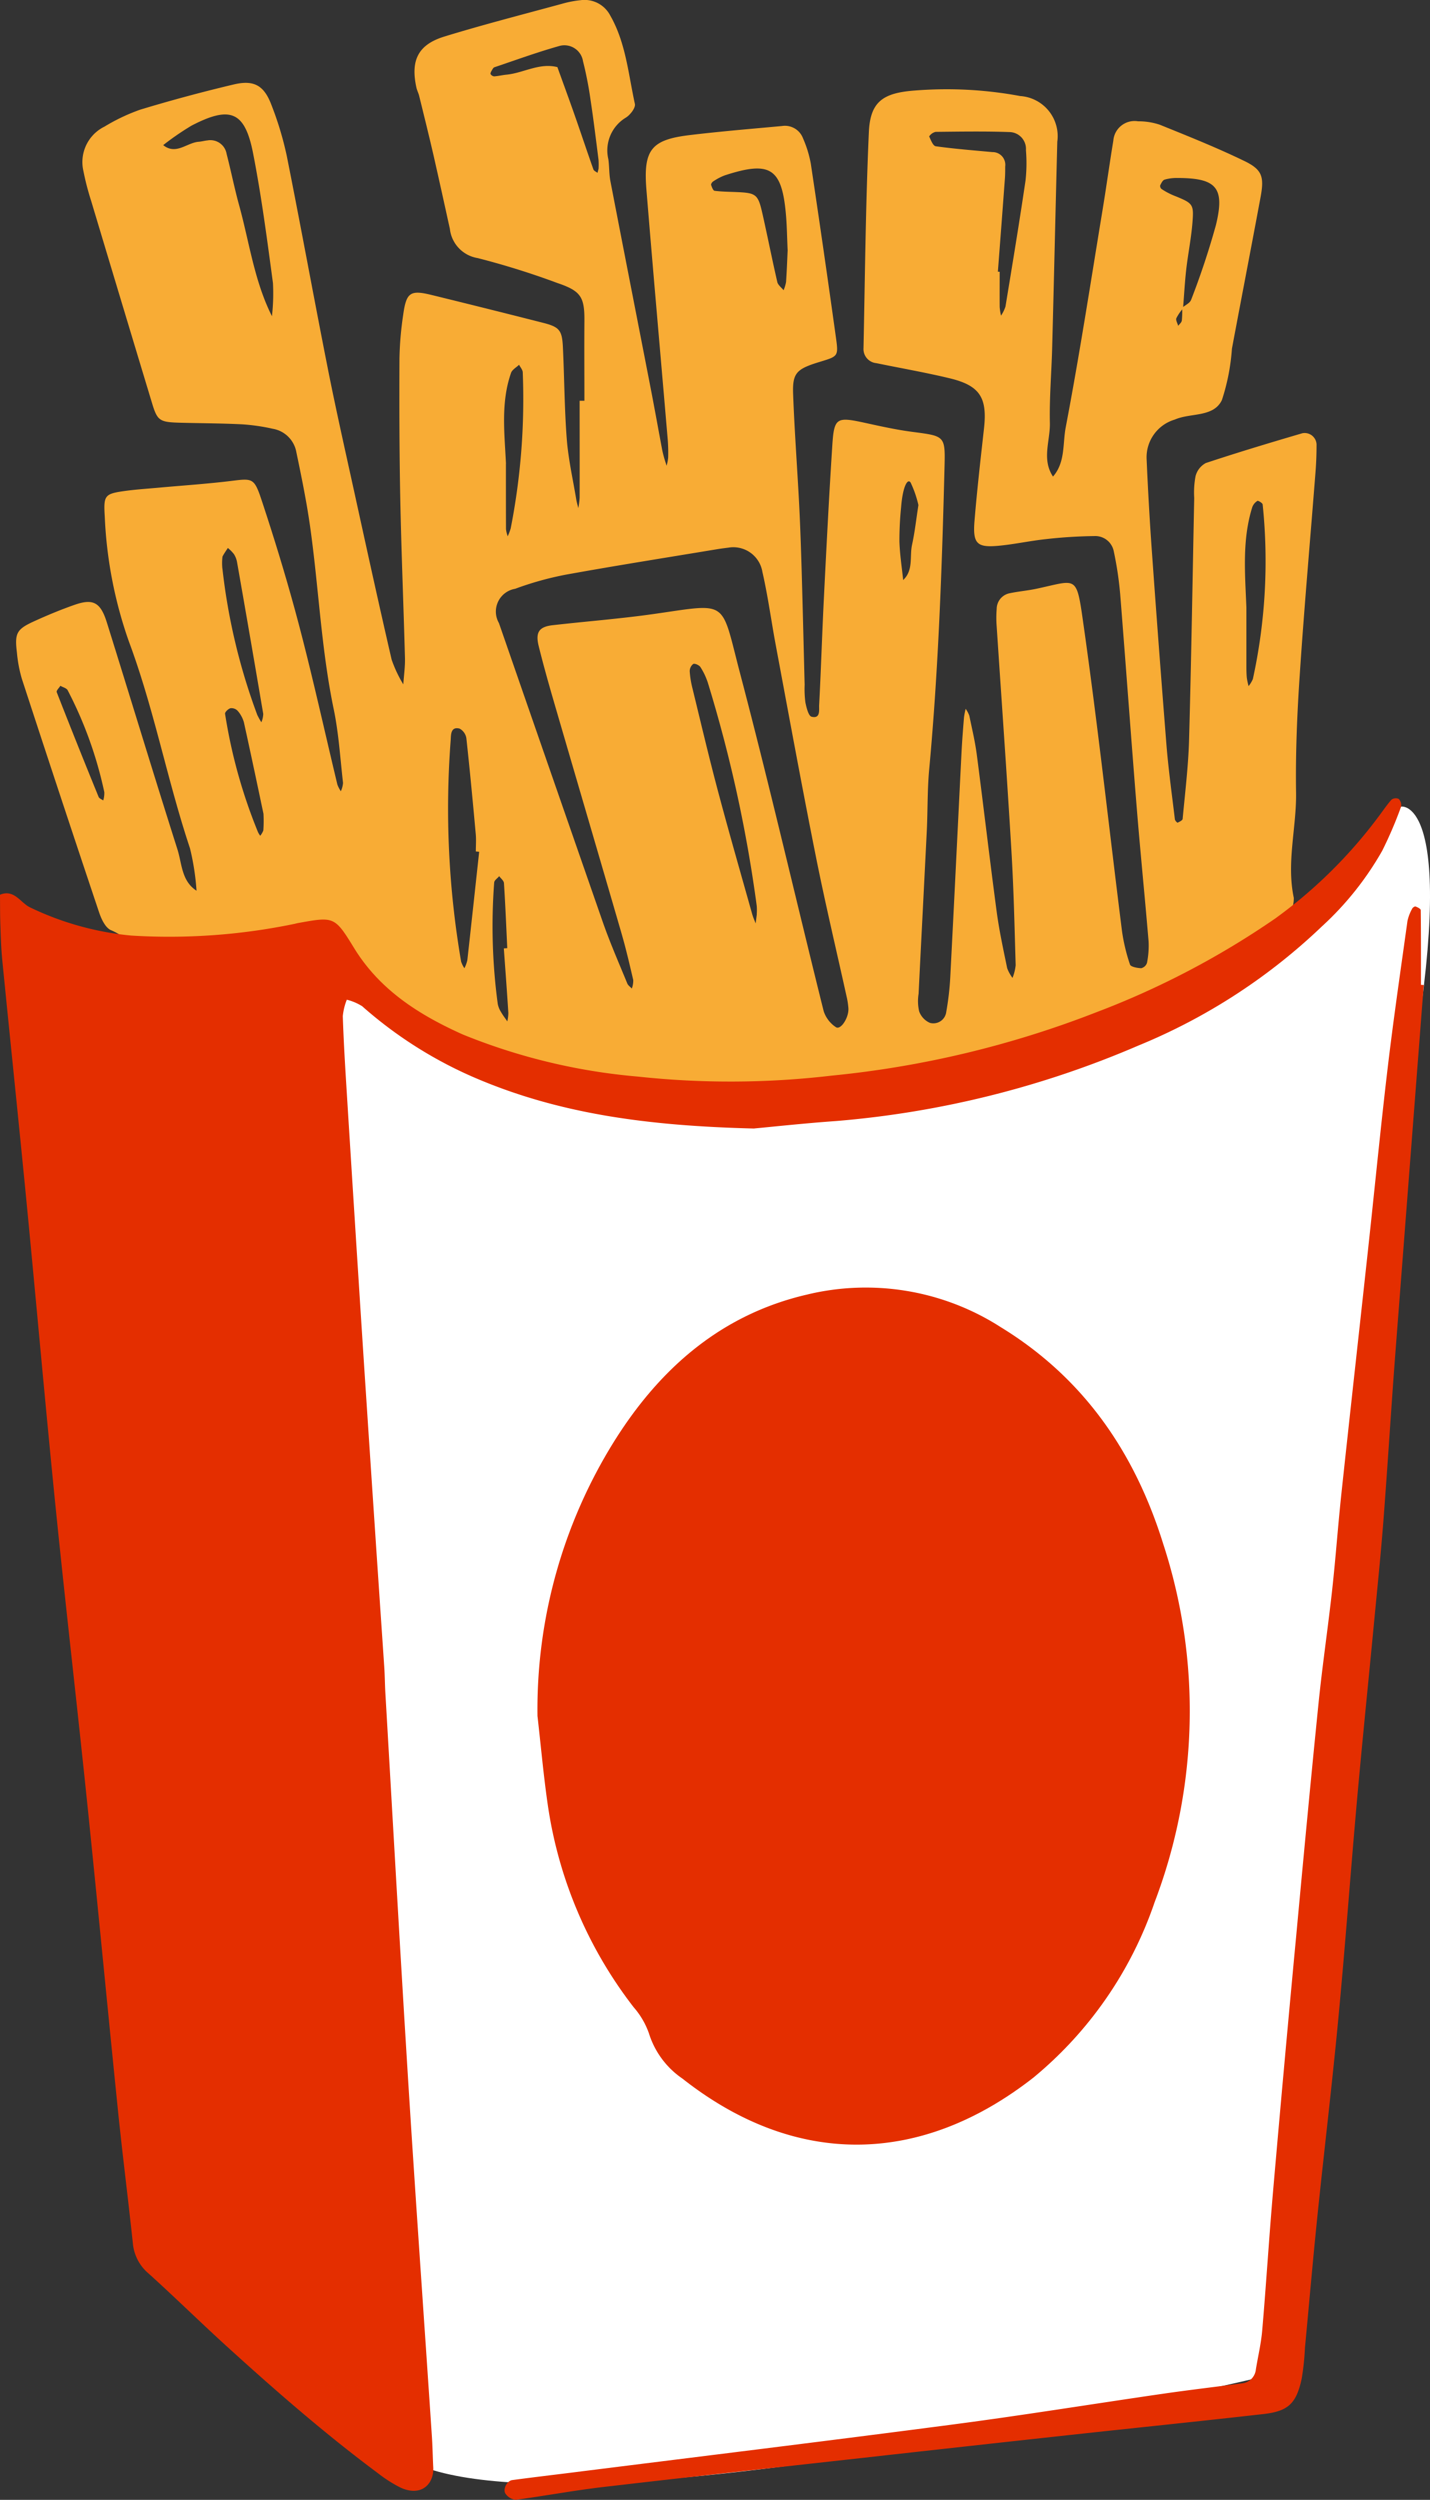 <?xml version="1.0" encoding="UTF-8"?>
<svg xmlns="http://www.w3.org/2000/svg" xmlns:xlink="http://www.w3.org/1999/xlink" id="Group_3176" data-name="Group 3176" width="106.75" height="186.588" viewBox="0 0 106.75 186.588">
  <rect x="0" y="0" width="106.75" height="186.588" fill="#333333" stroke="none"/>
  <defs>
    <clipPath id="clip-path">
      <rect id="Rectangle_1802" data-name="Rectangle 1802" width="106.75" height="186.588" fill="none"></rect>
    </clipPath>
  </defs>
  <g id="Group_3175" data-name="Group 3175" clip-path="url(#clip-path)">
    <path id="Path_45039" data-name="Path 45039" d="M46.144,29.92c0-1.974-.015-3.948,0-5.922.018-1.824-.247-2.273-2.009-2.871a59.258,59.258,0,0,0-5.955-1.863A2.491,2.491,0,0,1,36.1,17.077c-.4-1.819-.8-3.64-1.213-5.456-.342-1.49-.712-2.974-1.077-4.459-.052-.212-.16-.411-.206-.623-.448-2.032.119-3.209,2.095-3.814,2.933-.9,5.909-1.66,8.869-2.469A7.956,7.956,0,0,1,45.857.014a2.163,2.163,0,0,1,2.21,1.134c1.17,2.038,1.355,4.373,1.846,6.608.063.285-.341.813-.663,1.016a2.857,2.857,0,0,0-1.318,3.115c.075.541.05,1.1.153,1.634.994,5.16,2.008,10.316,3.009,15.475.291,1.5.559,3,.841,4.5.04.215.093.429.151.64s.129.417.194.625a3.455,3.455,0,0,0,.116-.6,12.547,12.547,0,0,0-.029-1.314c-.529-6.224-1.084-12.446-1.592-18.672-.244-3,.351-3.747,3.241-4.093,2.285-.274,4.58-.464,6.872-.675a1.441,1.441,0,0,1,1.578.925,8.379,8.379,0,0,1,.578,1.879q.976,6.5,1.88,13.006c.192,1.373.152,1.378-1.179,1.783-1.777.54-2.079.826-2.019,2.433.1,2.737.308,5.469.448,8.2.084,1.642.139,3.286.188,4.93.082,2.85.149,5.7.223,8.551a7.731,7.731,0,0,0,.056,1.313c.078.388.23,1.014.464,1.071.682.168.543-.525.562-.871.141-2.629.218-5.262.35-7.891.192-3.83.386-7.661.633-11.488.135-2.081.31-2.152,2.443-1.686,1.175.257,2.354.519,3.545.674,2.387.312,2.448.289,2.392,2.53-.192,7.562-.451,15.121-1.147,22.659-.141,1.527-.106,3.069-.18,4.6-.2,4.052-.412,8.1-.612,12.155a3.417,3.417,0,0,0,.04,1.3,1.479,1.479,0,0,0,.814.87.969.969,0,0,0,1.211-.823,20.814,20.814,0,0,0,.3-2.6c.291-5.583.559-11.167.839-16.75.044-.876.114-1.75.185-2.624a5.744,5.744,0,0,1,.124-.646,2.019,2.019,0,0,1,.272.506c.2.966.431,1.93.559,2.907.51,3.911.965,7.828,1.487,11.738.188,1.409.494,2.8.78,4.2a2.818,2.818,0,0,0,.4.732,3.576,3.576,0,0,0,.236-.945c-.084-2.848-.147-5.7-.317-8.541-.332-5.582-.731-11.159-1.1-16.739a8.487,8.487,0,0,1,0-1.314,1.2,1.2,0,0,1,.967-1.171c.641-.137,1.3-.19,1.943-.324,3.127-.654,3.03-1.145,3.573,2.685,1.079,7.593,1.91,15.22,2.868,22.83a13.732,13.732,0,0,0,.6,2.522c.056.172.545.263.838.274a.606.606,0,0,0,.432-.4,6.588,6.588,0,0,0,.118-1.61c-.284-3.388-.627-6.771-.9-10.159-.424-5.245-.8-10.494-1.219-15.739a25.991,25.991,0,0,0-.484-3.229,1.407,1.407,0,0,0-1.454-1.118,35.421,35.421,0,0,0-3.6.228c-1.2.127-2.383.392-3.583.5-1.588.142-1.895-.178-1.753-1.885.19-2.293.45-4.58.706-6.867.259-2.31-.305-3.212-2.573-3.756-1.808-.434-3.644-.752-5.467-1.127a1.059,1.059,0,0,1-.954-1.13c.114-5.371.159-10.745.4-16.109.1-2.279,1.054-2.933,3.428-3.109a29.93,29.93,0,0,1,7.863.411,3,3,0,0,1,2.775,3.412c-.131,5.137-.248,10.274-.383,15.411-.049,1.861-.213,3.722-.171,5.58.03,1.331-.622,2.717.234,4,.929-1.059.717-2.456.949-3.674C83.1,26.515,83.931,21.1,84.82,15.7c.285-1.729.522-3.466.808-5.2a1.59,1.59,0,0,1,1.847-1.446,5.025,5.025,0,0,1,1.616.253c2.13.862,4.27,1.716,6.335,2.718,1.329.645,1.475,1.182,1.192,2.7-.7,3.767-1.429,7.53-2.136,11.3a15.769,15.769,0,0,1-.747,3.832c-.625,1.313-2.338.941-3.52,1.461a2.935,2.935,0,0,0-2.1,2.984c.1,2.3.23,4.6.394,6.891q.514,7.215,1.087,14.425c.151,1.854.408,3.7.629,5.548a.441.441,0,0,0,.2.241c.141-.072.367-.173.378-.282.181-1.965.424-3.93.479-5.9.168-6.018.26-12.038.385-18.057a6.6,6.6,0,0,1,.1-1.631,1.553,1.553,0,0,1,.763-.975c2.388-.793,4.8-1.518,7.216-2.227a.89.89,0,0,1,1.052.933c0,.656-.026,1.314-.077,1.968-.391,5.014-.837,10.025-1.17,15.043-.2,2.952-.328,5.918-.282,8.875.041,2.622-.73,5.214-.168,7.862a2.489,2.489,0,0,1-.712,1.767A28.121,28.121,0,0,1,95.119,72,47.22,47.22,0,0,1,85.851,77.6a62.24,62.24,0,0,1-14.683,4.632A53.852,53.852,0,0,1,58.756,83.36c-7.5-.191-14.88-1.146-21.5-5.158a19.618,19.618,0,0,0-2.344-1.195,9.376,9.376,0,0,1-4.5-3.705A2.931,2.931,0,0,0,27.7,71.839a8.326,8.326,0,0,1-4.283-1.37,2.111,2.111,0,0,0-2.921.1c-.165.143-.275.358-.452.476a1.745,1.745,0,0,1-2.393-.06c-.308-.286-.69-.706-1.023-.691-.352.016-.679.481-1.026.739a3.671,3.671,0,0,1-.8.542,1.438,1.438,0,0,1-1.8-.318A4.976,4.976,0,0,0,10.8,69.426c-.411-.174-.715-.824-.882-1.32Q6.993,59.381,4.139,50.633A10.238,10.238,0,0,1,3.78,48.7c-.174-1.424-.025-1.727,1.243-2.309,1-.458,2.012-.878,3.045-1.241,1.4-.491,1.953-.2,2.423,1.3,1.766,5.645,3.48,11.307,5.272,16.944.341,1.072.3,2.363,1.426,3.089a18.4,18.4,0,0,0-.489-3.167c-1.7-5.093-2.677-10.39-4.562-15.439a32.15,32.15,0,0,1-1.8-9.329c-.1-1.582,0-1.69,1.486-1.9.866-.12,1.742-.175,2.613-.254,1.744-.159,3.493-.274,5.231-.484,1.695-.205,1.812-.288,2.376,1.412,1.033,3.118,1.989,6.266,2.823,9.442,1.027,3.913,1.893,7.868,2.838,11.8a2.252,2.252,0,0,0,.257.493,1.826,1.826,0,0,0,.163-.622c-.21-1.845-.322-3.713-.7-5.526-.938-4.522-1.119-9.134-1.769-13.687-.263-1.841-.639-3.667-1.018-5.488A2.157,2.157,0,0,0,22.863,32a14.585,14.585,0,0,0-2.26-.328c-1.534-.077-3.072-.078-4.608-.119-1.575-.042-1.727-.14-2.131-1.476q-2.282-7.549-4.547-15.1a19.807,19.807,0,0,1-.576-2.229,2.948,2.948,0,0,1,1.582-3.3,14.189,14.189,0,0,1,2.671-1.266q3.458-1.046,6.98-1.88c1.508-.356,2.26.076,2.81,1.54A24.415,24.415,0,0,1,23.92,11.61c1.051,5.258,2.009,10.534,3.049,15.794.593,3.005,1.268,6,1.924,8.989.938,4.281,1.872,8.564,2.859,12.834a9.465,9.465,0,0,0,.872,1.853c.044-.656.142-1.313.125-1.967-.105-3.94-.27-7.88-.349-11.821-.07-3.507-.077-7.016-.062-10.524a24.719,24.719,0,0,1,.279-3.274c.232-1.672.529-1.867,2.12-1.477q4.154,1.017,8.3,2.072c1.224.311,1.438.544,1.5,1.786.113,2.3.113,4.609.291,6.9.118,1.519.463,3.02.712,4.528.035.211.1.416.148.624a5.864,5.864,0,0,0,.1-.774c.007-2.413,0-4.826,0-7.239h.352m44.63-6.947c.229-.194.579-.345.666-.59a58.577,58.577,0,0,0,1.846-5.56c.693-2.816.045-3.53-2.869-3.532a3.24,3.24,0,0,0-.957.122c-.144.045-.251.267-.331.43a.3.3,0,0,0,.1.269,5.442,5.442,0,0,0,.84.456c1.506.61,1.577.634,1.473,2.011-.09,1.188-.333,2.363-.468,3.548-.11.964-.16,1.934-.237,2.9a3.534,3.534,0,0,0-.5.729c-.058.15.085.378.137.571.1-.132.252-.255.273-.4a7.474,7.474,0,0,0,.025-.957m-67.884.754.145.067-.226-.046a14.976,14.976,0,0,0,.092-2.605c-.435-3.24-.857-6.487-1.484-9.693-.613-3.131-1.7-3.566-4.591-2.066A20.587,20.587,0,0,0,14.7,10.832c.963.765,1.765-.185,2.65-.25.217-.016.429-.079.646-.1a1.229,1.229,0,0,1,1.44,1.014c.329,1.264.581,2.548.928,3.806.781,2.827,1.15,5.779,2.522,8.43m34,17.144c-.145.02-.47.057-.793.11-3.777.627-7.559,1.223-11.326,1.905a23.8,23.8,0,0,0-3.794,1.057,1.723,1.723,0,0,0-1.207,2.562q3.872,11.169,7.758,22.333c.541,1.545,1.2,3.048,1.822,4.564.06.147.223.253.338.377a1.729,1.729,0,0,0,.106-.631c-.271-1.17-.544-2.341-.878-3.494-1.646-5.673-3.316-11.339-4.967-17.01-.428-1.471-.848-2.946-1.215-4.433-.255-1.033.039-1.438,1.051-1.552,2.5-.285,5.022-.478,7.516-.832,5.69-.808,5-1.147,6.475,4.454,2.2,8.359,4.141,16.788,6.231,25.177a2.276,2.276,0,0,0,.918,1.206c.363.24,1-.753.927-1.461a5.778,5.778,0,0,0-.092-.65c-.776-3.525-1.615-7.037-2.322-10.576-1.051-5.256-2.015-10.53-3-15.8-.342-1.826-.586-3.674-1-5.483a2.2,2.2,0,0,0-2.548-1.822m-18.6,22.7-.247-.024c0-.435.034-.874-.006-1.305-.217-2.382-.439-4.764-.7-7.141a.988.988,0,0,0-.508-.725c-.666-.173-.639.473-.66.82a67.493,67.493,0,0,0,.776,16.575,2.022,2.022,0,0,0,.245.492,2.629,2.629,0,0,0,.219-.6c.3-2.7.591-5.395.883-8.093M77.017,20.279l.127.006c0,.876-.006,1.753,0,2.629a4.39,4.39,0,0,0,.1.645,2.634,2.634,0,0,0,.333-.68c.515-3.124,1.031-6.249,1.494-9.381a11.747,11.747,0,0,0,.033-2.293,1.256,1.256,0,0,0-1.172-1.346c-1.857-.069-3.718-.038-5.577-.016a.828.828,0,0,0-.475.337c.124.274.29.71.492.737,1.405.194,2.822.307,4.236.435a.947.947,0,0,1,.948,1.077c0,.329,0,.658-.028.985q-.254,3.433-.519,6.865m-18,47.959a4.217,4.217,0,0,0,0-.618,103.223,103.223,0,0,0-3.649-16.658,5.034,5.034,0,0,0-.554-1.17c-.093-.146-.421-.293-.538-.234a.685.685,0,0,0-.262.552,7.028,7.028,0,0,0,.21,1.289c.623,2.554,1.224,5.114,1.9,7.654.814,3.064,1.693,6.11,2.549,9.163.068.242.174.474.263.71.027-.216.055-.433.087-.689m2.3-49.563c-.045-1.008-.054-1.773-.116-2.533-.294-3.6-1.156-4.17-4.6-3.044a4.2,4.2,0,0,0-.847.449c-.078.048-.17.192-.149.258.052.163.151.423.258.437.535.068,1.078.071,1.619.094,1.487.063,1.627.159,1.954,1.611.383,1.7.719,3.408,1.11,5.105.053.228.308.409.469.612a2.852,2.852,0,0,0,.185-.619c.059-.87.089-1.741.119-2.368M47.2,12.612a5.507,5.507,0,0,0,0-.671c-.191-1.5-.373-3.005-.6-4.5A27.133,27.133,0,0,0,46.04,4.57a1.408,1.408,0,0,0-1.7-1.156c-1.659.462-3.282,1.056-4.916,1.607-.085.029-.146.156-.2.249s-.114.206-.083.26a.356.356,0,0,0,.264.17c.318-.022.631-.1.949-.129,1.266-.135,2.438-.9,3.774-.561.437,1.213.882,2.422,1.308,3.639.465,1.329.909,2.665,1.378,3.993.038.109.2.174.306.259.027-.1.056-.205.077-.287M95.562,45.341q0,2.133,0,4.266c0,.328,0,.657.032.984a5.162,5.162,0,0,0,.13.622,2.193,2.193,0,0,0,.322-.535,41.212,41.212,0,0,0,.73-13.026c-.007-.1-.332-.3-.39-.267a.935.935,0,0,0-.385.468c-.769,2.451-.538,4.979-.439,7.488m-76.44-2.9a45.717,45.717,0,0,0,2.6,10.916,4.958,4.958,0,0,0,.307.553,1.761,1.761,0,0,0,.14-.623q-.959-5.667-1.955-11.328a1.664,1.664,0,0,0-.238-.607,2.945,2.945,0,0,0-.449-.452c-.136.213-.286.419-.4.643a4.081,4.081,0,0,0-.008.9m21.165-7.831c0,1.628,0,3.257.006,4.885a2.3,2.3,0,0,0,.13.531,4.56,4.56,0,0,0,.222-.589,50.035,50.035,0,0,0,.9-11.638c0-.192-.179-.384-.274-.576-.206.2-.516.365-.6.608-.774,2.209-.486,4.508-.379,6.779M22.186,60.74c-.4-1.9-.917-4.366-1.46-6.823a2.22,2.22,0,0,0-.462-.857.641.641,0,0,0-.533-.2c-.168.042-.426.284-.412.414a39.164,39.164,0,0,0,2.458,8.835,1.443,1.443,0,0,0,.168.271,1.38,1.38,0,0,0,.231-.4,10.1,10.1,0,0,0,.01-1.239M7.025,51.188c-.1.16-.316.366-.274.472q1.535,3.923,3.129,7.822c.047.115.225.177.342.264a1.8,1.8,0,0,0,.082-.623,29.948,29.948,0,0,0-2.736-7.605c-.089-.16-.356-.222-.542-.329M71.078,37.7a8.07,8.07,0,0,0-.575-1.668c-.227-.384-.6.3-.714,1.8a24.546,24.546,0,0,0-.13,2.585c.031.961.182,1.918.28,2.878.781-.732.471-1.747.663-2.628.205-.942.31-1.906.476-2.969M40.129,70.788l.257-.017c-.077-1.618-.144-3.237-.247-4.854-.011-.18-.232-.347-.355-.52-.13.157-.363.307-.375.472a43.533,43.533,0,0,0,.267,9.068,1.762,1.762,0,0,0,.243.6c.139.244.312.467.47.7a3.242,3.242,0,0,0,.078-.622c-.1-1.608-.223-3.215-.338-4.823" transform="translate(-2.518 0)" fill="#f8ac35"></path>
    <path id="Path_45040" data-name="Path 45040" d="M8.134,198.022l21.272-.269s43.981,30.374,80.692-11.606c0,0,4.4-.781.628,20.492s-9.694,96.4-9.694,96.4-60.855,14.81-67.049,4.847S8.134,198.022,8.134,198.022" transform="translate(-5.503 -125.943)" fill="#fff"></path>
    <path id="Path_45041" data-name="Path 45041" d="M56.307,208.878c-7.949-.194-14.645-1.091-21-3.851a31.449,31.449,0,0,1-8.273-5.28,3.989,3.989,0,0,0-1.145-.485,4.643,4.643,0,0,0-.3,1.226c.062,1.863.174,3.724.29,5.585q.594,9.521,1.207,19.042.784,11.98,1.6,23.96c.044.657.045,1.316.084,1.973.563,9.632,1.1,19.265,1.7,28.894.554,8.864,1.182,17.723,1.773,26.584.051.766.06,1.535.1,2.3.059,1.242-.921,2.217-2.479,1.475a10.136,10.136,0,0,1-1.655-1.06c-3.965-2.948-7.682-6.193-11.333-9.513-1.944-1.769-3.818-3.615-5.769-5.376a3.342,3.342,0,0,1-1.187-2.247c-.346-3.269-.764-6.531-1.1-9.8-.79-7.74-1.524-15.486-2.324-23.224-.755-7.3-1.6-14.589-2.34-21.89-.77-7.635-1.443-15.279-2.184-22.917C1.388,208.279.762,202.289.169,196.3c-.086-.873-.112-1.752-.142-2.629C0,192.921.007,192.174,0,191.428c1.061-.44,1.523.6,2.252.948a22.182,22.182,0,0,0,7.553,2.1,45.96,45.96,0,0,0,12.112-.86c.108-.019.213-.053.321-.073,2.7-.487,2.74-.51,4.194,1.862,1.927,3.144,4.864,4.993,8.109,6.451A44.77,44.77,0,0,0,47.608,205a64.445,64.445,0,0,0,14.433-.066,74.3,74.3,0,0,0,19.782-4.727,62.664,62.664,0,0,0,13.366-7,35.638,35.638,0,0,0,7.694-7.577c.332-.434.633-.894.994-1.3a.544.544,0,0,1,.532-.059.668.668,0,0,1,.185.578,30.609,30.609,0,0,1-1.413,3.3,23.052,23.052,0,0,1-4.5,5.642,43.94,43.94,0,0,1-13.715,8.9,71.9,71.9,0,0,1-22.55,5.628c-2.4.17-4.8.434-6.112.554" transform="translate(0 -124.645)" fill="#e42e00"></path>
    <path id="Path_45042" data-name="Path 45042" d="M124.058,329.106a37.839,37.839,0,0,1,5.646-20.345c3.391-5.47,7.988-9.577,14.472-11.081a18.646,18.646,0,0,1,14.482,2.441c6.2,3.8,10,9.372,12.118,16.184a40.186,40.186,0,0,1-.65,26.735,29.137,29.137,0,0,1-9.043,13.082c-8.343,6.529-17.678,6.788-26.2.078a6.388,6.388,0,0,1-2.5-3.368,5.931,5.931,0,0,0-1.143-1.959,32.217,32.217,0,0,1-6.434-15.258c-.309-2.161-.5-4.338-.751-6.509" transform="translate(-83.936 -201.052)" fill="#e42e00"></path>
    <path id="Path_45043" data-name="Path 45043" d="M185.089,215.069q-1.062,13.761-2.122,27.522c-.315,4.149-.569,8.3-.888,12.451-.193,2.509-.452,5.013-.691,7.518-.426,4.467-.885,8.931-1.285,13.4-.486,5.45-.881,10.908-1.4,16.356-.464,4.9-1.053,9.79-1.557,14.688-.336,3.265-.618,6.536-.926,9.8a19.363,19.363,0,0,1-.242,2.286c-.4,1.853-1,2.427-2.849,2.638-4.791.545-9.588,1.032-14.381,1.555q-7.832.854-15.661,1.731c-6.43.715-12.862,1.414-19.287,2.165-2.172.254-4.326.661-6.494.949a1.069,1.069,0,0,1-.75-.435c-.245-.308.079-.98.483-1.034,1.519-.206,3.042-.384,4.563-.575,9.46-1.189,18.926-2.34,28.379-3.582,5.218-.685,10.414-1.53,15.623-2.286,1.954-.283,3.915-.511,5.872-.774a1.155,1.155,0,0,0,1.08-1.039c.159-.973.391-1.94.475-2.919.3-3.494.515-7,.819-10.489q.826-9.494,1.72-18.982c.538-5.78,1.079-11.56,1.665-17.336.287-2.829.706-5.644,1.018-8.47.264-2.393.434-4.8.69-7.189.641-5.987,1.311-11.972,1.961-17.958.5-4.57.941-9.146,1.481-13.711.438-3.7.978-7.383,1.49-11.071a3.4,3.4,0,0,1,.35-.909c.038-.081.193-.187.251-.165.148.056.388.175.389.271.023,1.859.017,3.719.017,5.578l.205.012" transform="translate(-78.806 -141.545)" fill="#e42e00"></path>
  </g>
</svg>

